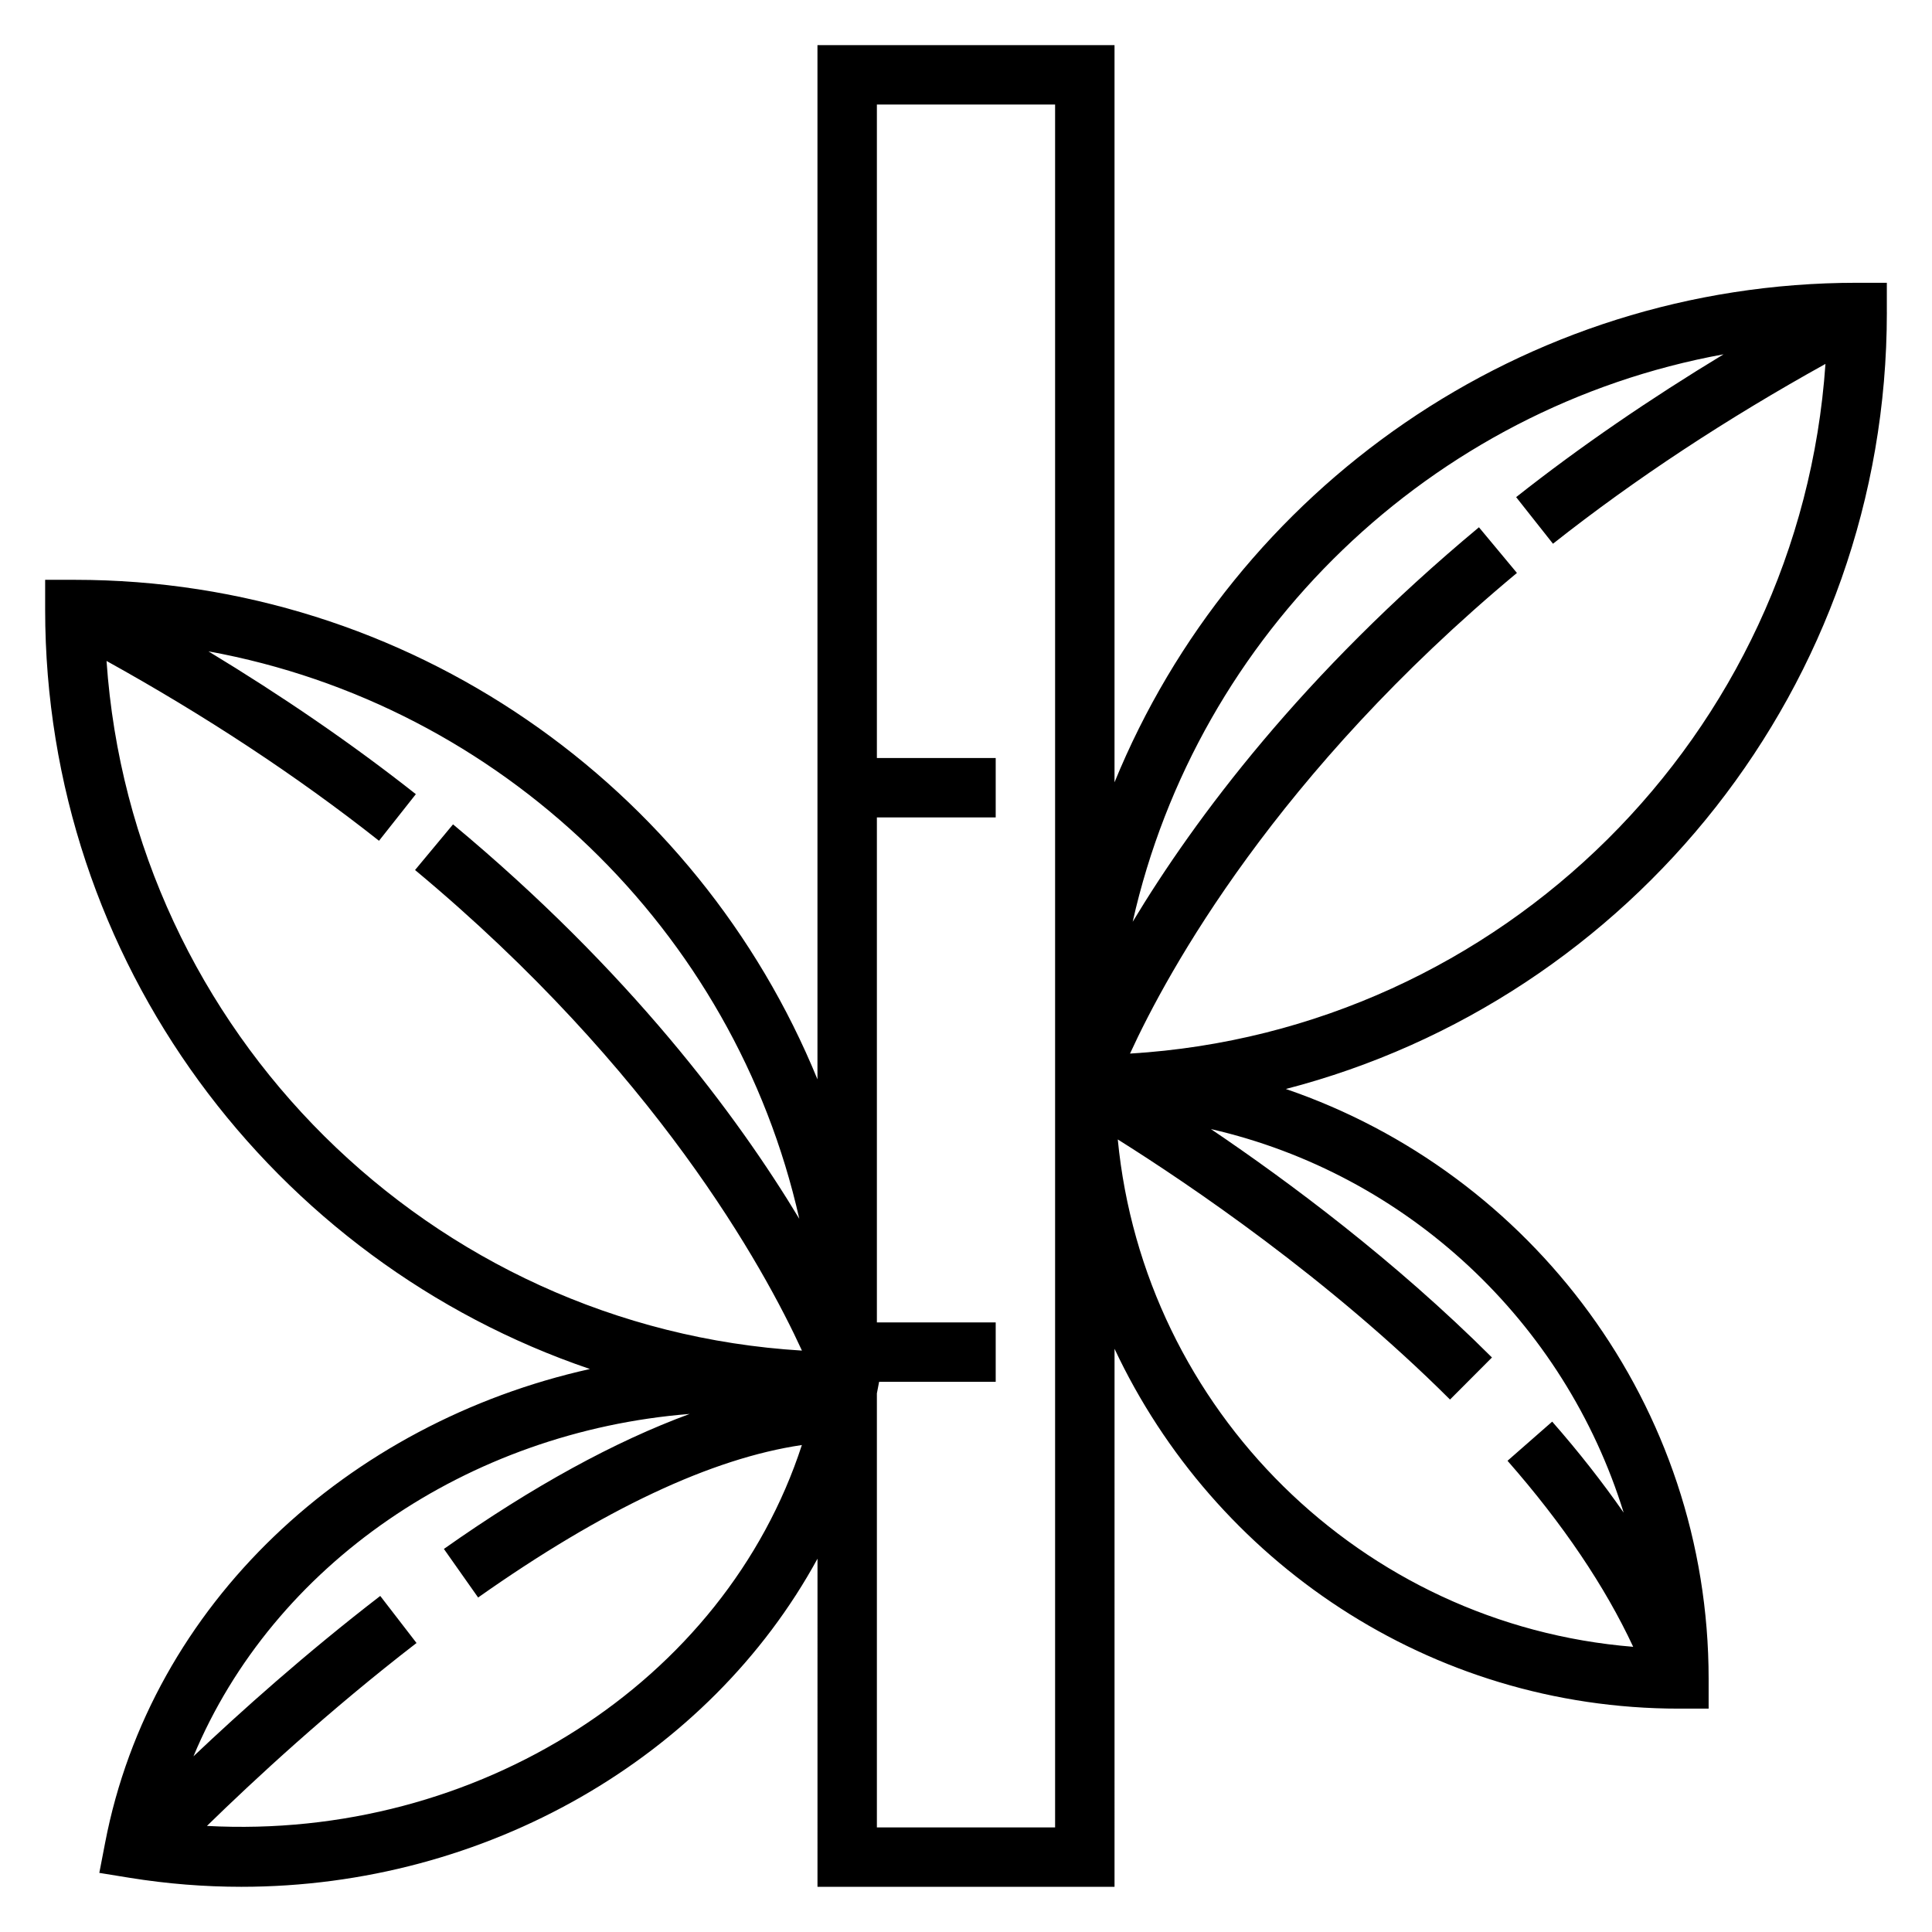 <?xml version="1.0" encoding="UTF-8"?>
<!-- Uploaded to: ICON Repo, www.iconrepo.com, Generator: ICON Repo Mixer Tools -->
<svg fill="#000000" width="800px" height="800px" version="1.1" viewBox="144 144 512 512" xmlns="http://www.w3.org/2000/svg">
 <path d="m644.03 226.81v-7.871h-7.871c-88.844 0-165.09 54.82-196.8 132.38v-195.36h-78.723v274.08c-31.707-77.562-107.96-132.38-196.8-132.38h-7.871v7.871c0 93.355 60.527 172.78 144.37 201.27-64.051 14.27-116.29 62.117-128.48 125.58l-1.535 7.953 8.016 1.301c9.949 1.605 19.844 2.387 29.621 2.387 64.914 0 124-34.352 152.69-86.953l-0.004 86.965h78.719l0.004-142.59c26.41 56.238 83.434 95.363 149.57 95.363h7.871v-7.871c0-72.492-46.98-134.09-112.04-156.34 91.5-23.703 159.27-106.97 159.27-205.78zm-471.8 92.348c25.945 14.383 50.262 30.316 72.211 47.656l9.762-12.352c-17.051-13.469-35.527-26.07-54.969-37.848 77.57 14.145 139.39 73.918 156.59 150.39-16.562-27.48-45.004-65.629-91.766-104.54l-10.066 12.098c63.762 53.074 92.473 105.45 102.53 127.36-98.434-5.953-177.54-84.547-184.29-182.77zm26.613 308.73c12.398-12.105 32.301-30.566 55.539-48.477l-9.613-12.469c-19.742 15.207-36.961 30.621-49.5 42.5 21.199-50.867 72.746-86.059 131.5-90.734-19.773 7.273-41.5 19.105-65.133 35.777l9.07 12.871c33.203-23.418 61.953-36.902 85.797-40.406-20.461 62.852-86.082 104.8-157.66 100.94zm224.77 0.395h-47.23v-115.02l0.59-3.062h30.898v-15.742h-31.488v-133.83h31.488v-15.742h-31.488v-173.18h47.23zm150.66-83.438c-5.559-7.988-11.855-16.035-18.926-24.098l-11.84 10.375c14.711 16.773 25.836 33.297 33.305 49.301-72.012-5.816-129.65-62.773-136.59-134.46 18.895 11.871 55.852 36.809 88.047 68.934l11.117-11.148c-25.758-25.711-53.93-46.648-74.484-60.535 52.059 11.938 93.734 51.078 109.38 101.63zm-130.8-121.65c10.066-21.914 38.777-74.281 102.53-127.36l-10.066-12.098c-46.762 38.918-75.203 77.059-91.766 104.55 17.199-76.477 79.02-136.25 156.59-150.39-19.445 11.777-37.918 24.379-54.969 37.848l9.762 12.352c21.945-17.344 46.266-33.266 72.211-47.656-6.75 98.227-85.855 176.82-184.29 182.77z"/>
</svg>